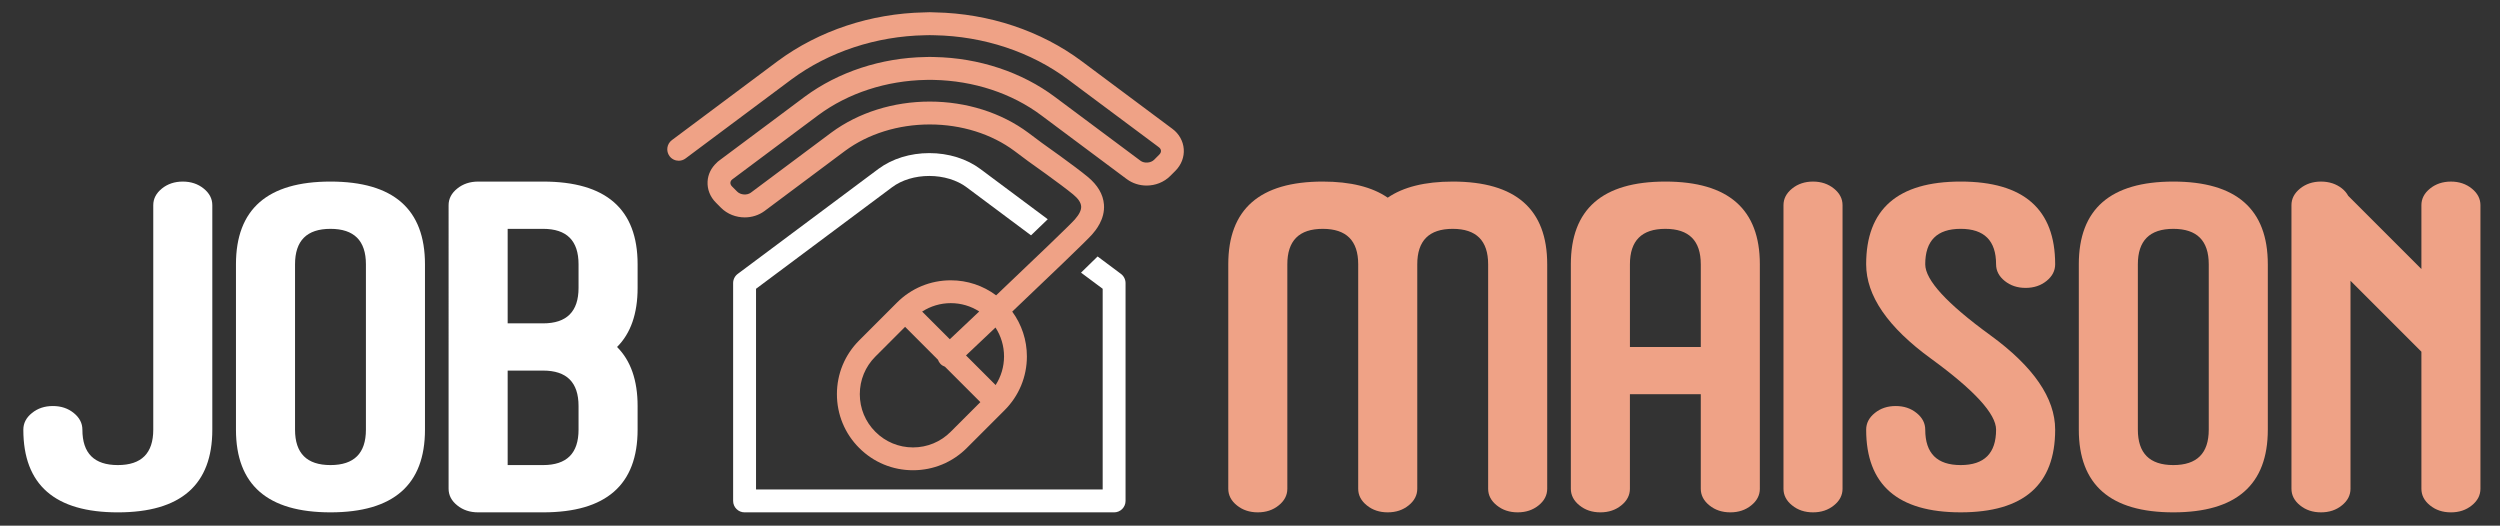 <?xml version="1.0" encoding="utf-8"?>
<!-- Generator: Adobe Illustrator 16.0.0, SVG Export Plug-In . SVG Version: 6.00 Build 0)  -->
<!DOCTYPE svg PUBLIC "-//W3C//DTD SVG 1.1//EN" "http://www.w3.org/Graphics/SVG/1.1/DTD/svg11.dtd">
<svg version="1.1" id="Calque_1" xmlns="http://www.w3.org/2000/svg" xmlns:xlink="http://www.w3.org/1999/xlink" x="0px" y="0px"
	 width="204.5px" height="43px" viewBox="0 0 204.5 43" enable-background="new 0 0 204.5 43" xml:space="preserve">
<rect x="0" y="0" width="204.5" height="43" fill="#333333" stroke="none"/>
<g>
	<path fill="#FFFFFF" d="M91.693,22.404l-1.909-1.425c-0.301,0.299-0.731,0.719-1.356,1.323l1.771,1.32v16.416H61.843V23.623
		l11.136-8.312c0.798-0.592,1.88-0.918,3.039-0.918c1.154,0,2.269,0.338,3.055,0.93l5.265,3.928c0.562-0.54,1.016-0.972,1.368-1.317
		l-5.511-4.109c-1.122-0.838-2.604-1.301-4.177-1.301c-1.559,0-3.032,0.456-4.154,1.285l-11.518,8.596
		c-0.238,0.177-0.376,0.455-0.376,0.748v17.822c0,0.518,0.418,0.936,0.938,0.936h30.225c0.518,0,0.937-0.418,0.937-0.936V23.152
		C92.068,22.859,91.93,22.581,91.693,22.404z"/>
</g>
<path fill="#EFA286" d="M96.831,12.192c-0.047-0.648-0.385-1.251-0.927-1.652l-7.413-5.529C85.158,2.52,80.904,1.1,76.508,1.014
	c-0.298-0.019-0.605-0.02-0.911,0c-4.362,0.086-8.606,1.494-11.96,3.97l-8.678,6.479c-0.414,0.309-0.499,0.895-0.19,1.31
	c0.184,0.245,0.465,0.375,0.751,0.375c0.194,0,0.391-0.061,0.559-0.187l8.676-6.475c3.044-2.249,6.917-3.528,10.902-3.603
	c0.017,0,0.034,0,0.051-0.001c0.117-0.009,0.229-0.007,0.344-0.007c0.116,0,0.231-0.001,0.342,0.007
	c0.018,0.001,0.036,0.001,0.056,0.001c4.015,0.075,7.895,1.362,10.922,3.625l1.097,0.818c0.003,0.001,0.006,0.006,0.011,0.009
	l6.136,4.573l0.172,0.131l0,0l0.002,0.001c0.11,0.08,0.171,0.18,0.179,0.289s-0.039,0.219-0.139,0.316l-0.422,0.424
	c-0.272,0.272-0.805,0.312-1.113,0.081l-6.989-5.212c-2.72-2.041-6.234-3.203-9.865-3.273c-0.258-0.012-0.538-0.01-0.738,0
	c-3.623,0.063-7.128,1.217-9.874,3.246l-2.33,1.741l-4.649,3.468c-0.041,0.027-0.09,0.063-0.142,0.111
	c-0.013,0.012-0.023,0.025-0.035,0.037c-0.018,0.014-0.032,0.03-0.046,0.046c-0.448,0.411-0.717,0.95-0.746,1.543
	c-0.032,0.638,0.211,1.25,0.686,1.723L58.982,17c0.517,0.516,1.226,0.783,1.938,0.783c0.569,0,1.139-0.171,1.612-0.517l5.493-4.102
	c0.003-0.001,0.005-0.004,0.008-0.007l1.093-0.815c1.889-1.394,4.349-2.161,6.925-2.161c2.595,0,5.063,0.774,6.946,2.179
	l1.126,0.841c0.027,0.019,2.669,1.884,3.665,2.708c0.408,0.336,0.627,0.661,0.65,0.963c0.024,0.302-0.145,0.656-0.516,1.079
	c-0.358,0.412-3.3,3.229-6.438,6.208c-1.067-0.795-2.353-1.229-3.709-1.229c-1.662,0-3.227,0.646-4.401,1.821l-3.091,3.093
	c-1.177,1.174-1.823,2.738-1.823,4.4s0.646,3.227,1.823,4.4c1.177,1.178,2.738,1.822,4.401,1.822s3.226-0.645,4.402-1.822
	l3.091-3.09c1.175-1.174,1.823-2.738,1.823-4.4c0-1.337-0.425-2.605-1.199-3.664c2.871-2.727,6.09-5.805,6.531-6.309
	c0.264-0.302,1.07-1.225,0.971-2.46c-0.067-0.824-0.513-1.581-1.323-2.252c-1.052-0.871-3.667-2.719-3.757-2.782l-1.106-0.827
	c-2.208-1.643-5.071-2.55-8.066-2.55c-2.974,0-5.828,0.898-8.041,2.53l-6.593,4.921c-0.312,0.229-0.84,0.189-1.112-0.084
	l-0.418-0.417c-0.097-0.096-0.145-0.203-0.141-0.311c0.004-0.096,0.052-0.188,0.139-0.264c0.001,0,0.001-0.001,0.003-0.001
	l5.896-4.405l0.048-0.035c0.003-0.001,0.004-0.003,0.006-0.004l1.104-0.824c2.432-1.799,5.553-2.821,8.818-2.879
	c0.099-0.004,0.194-0.004,0.29-0.004c0.099-0.001,0.197,0,0.323,0.004c3.27,0.064,6.398,1.094,8.808,2.901l1.097,0.818
	c0.003,0.003,0.006,0.006,0.01,0.009l5.526,4.122l0.358,0.267c0,0,0,0,0.002,0l0,0c0.473,0.351,1.044,0.525,1.615,0.525
	c0.711,0,1.421-0.267,1.938-0.785l0.422-0.422C96.632,13.489,96.88,12.84,96.831,12.192z M80.101,25.477
	c-0.827,0.783-1.643,1.555-2.405,2.273l-2.265-2.262c0.695-0.447,1.5-0.691,2.345-0.691C78.612,24.797,79.41,25.035,80.101,25.477z
	 M77.764,35.322c-0.822,0.824-1.916,1.277-3.079,1.277c-1.162,0-2.256-0.453-3.078-1.277c-0.823-0.82-1.275-1.914-1.275-3.078
	c0-1.163,0.452-2.257,1.275-3.078l2.43-2.431l2.688,2.692c0.042,0.119,0.109,0.234,0.202,0.336c0.105,0.11,0.234,0.186,0.371,0.235
	l2.896,2.896L77.764,35.322z M82.13,29.154c0,0.842-0.242,1.648-0.688,2.344l-2.424-2.424c0.595-0.563,1.447-1.37,2.413-2.283
	C81.885,27.49,82.13,28.302,82.13,29.154z"/>
<g>
	<path fill="#FFFFFF" d="M1.909,35.148c0-0.527,0.233-0.986,0.705-1.363c0.47-0.383,1.04-0.572,1.71-0.572
		c0.67,0,1.24,0.189,1.71,0.572c0.47,0.377,0.706,0.836,0.706,1.363c0,1.932,0.966,2.895,2.898,2.895s2.899-0.963,2.899-2.895
		V16.785c0-0.528,0.235-0.98,0.705-1.361c0.47-0.38,1.04-0.571,1.71-0.571c0.67,0,1.24,0.191,1.71,0.571
		c0.47,0.38,0.705,0.833,0.705,1.361v18.364c0,4.508-2.576,6.762-7.73,6.762S1.909,39.656,1.909,35.148z"/>
	<path fill="#FFFFFF" d="M34.763,35.148c0,4.508-2.578,6.762-7.731,6.762s-7.73-2.254-7.73-6.762V21.618
		c0-4.508,2.576-6.765,7.73-6.765s7.731,2.257,7.731,6.765V35.148z M27.032,38.043c1.932,0,2.9-0.963,2.9-2.895V21.618
		c0-1.932-0.968-2.898-2.9-2.898s-2.898,0.966-2.898,2.898v13.531C24.134,37.08,25.1,38.043,27.032,38.043z"/>
	<path fill="#FFFFFF" d="M52.156,35.148c0,4.508-2.577,6.762-7.729,6.762h-5.315c-0.67,0-1.24-0.188-1.71-0.57
		c-0.472-0.377-0.707-0.834-0.707-1.361V16.785c0-0.528,0.235-0.98,0.707-1.361c0.47-0.38,1.04-0.571,1.71-0.571h5.315
		c5.152,0,7.729,2.257,7.729,6.765v1.932c0,2.101-0.56,3.714-1.681,4.833c1.121,1.12,1.681,2.732,1.681,4.83V35.148z M47.325,21.618
		c0-1.932-0.966-2.898-2.898-2.898h-2.9v7.731h2.9c1.932,0,2.898-0.969,2.898-2.901V21.618z M44.427,38.043
		c1.932,0,2.898-0.963,2.898-2.895v-1.936c0-1.932-0.966-2.898-2.898-2.898h-2.9v7.729H44.427z"/>
	<path fill="#EFA286" d="M105.304,39.979c0,0.527-0.234,0.984-0.705,1.361c-0.471,0.383-1.041,0.57-1.71,0.57
		c-0.67,0-1.24-0.188-1.712-0.57c-0.47-0.377-0.704-0.834-0.704-1.361V21.618c0-4.508,2.575-6.765,7.729-6.765
		c2.269,0,4.04,0.441,5.314,1.317c1.276-0.876,3.048-1.317,5.316-1.317c5.153,0,7.729,2.257,7.729,6.765v18.361
		c0,0.527-0.234,0.984-0.704,1.361c-0.472,0.383-1.042,0.57-1.712,0.57c-0.669,0-1.239-0.188-1.71-0.57
		c-0.471-0.377-0.705-0.834-0.705-1.361V21.618c0-1.932-0.967-2.898-2.898-2.898c-1.934,0-2.899,0.966-2.899,2.898v18.361
		c0,0.527-0.235,0.984-0.705,1.361c-0.472,0.383-1.042,0.57-1.712,0.57s-1.24-0.188-1.71-0.57c-0.47-0.377-0.705-0.834-0.705-1.361
		V21.618c0-1.932-0.966-2.898-2.899-2.898c-1.933,0-2.898,0.966-2.898,2.898V39.979z"/>
	<path fill="#EFA286" d="M143.956,39.979c0,0.527-0.234,0.984-0.705,1.361c-0.471,0.383-1.04,0.57-1.71,0.57s-1.24-0.188-1.712-0.57
		c-0.47-0.377-0.705-0.834-0.705-1.361v-7.731h-5.797v7.731c0,0.527-0.235,0.984-0.705,1.361c-0.472,0.383-1.042,0.57-1.711,0.57
		c-0.67,0-1.24-0.188-1.71-0.57c-0.472-0.377-0.706-0.834-0.706-1.361V21.618c0-4.508,2.577-6.765,7.731-6.765
		c5.153,0,7.729,2.257,7.729,6.765V39.979z M139.124,21.618c0-1.932-0.966-2.898-2.897-2.898c-1.934,0-2.899,0.966-2.899,2.898
		v6.765h5.797V21.618z"/>
	<path fill="#EFA286" d="M145.889,16.785c0-0.528,0.234-0.98,0.706-1.361c0.47-0.38,1.04-0.571,1.71-0.571s1.24,0.191,1.71,0.571
		c0.471,0.38,0.705,0.833,0.705,1.361v23.194c0,0.527-0.234,0.984-0.705,1.361c-0.47,0.383-1.04,0.57-1.71,0.57
		s-1.24-0.188-1.71-0.57c-0.472-0.377-0.706-0.834-0.706-1.361V16.785z"/>
	<path fill="#EFA286" d="M152.653,35.148c0-0.527,0.235-0.986,0.705-1.363c0.47-0.383,1.04-0.572,1.71-0.572
		c0.671,0,1.24,0.189,1.711,0.572c0.47,0.377,0.706,0.836,0.706,1.363c0,1.932,0.966,2.895,2.898,2.895
		c1.932,0,2.897-0.963,2.897-2.895c0-1.289-1.771-3.223-5.313-5.803c-3.544-2.576-5.315-5.152-5.315-7.728
		c0-4.508,2.576-6.765,7.73-6.765c5.155,0,7.73,2.257,7.73,6.765c0,0.529-0.234,0.984-0.704,1.363
		c-0.474,0.381-1.042,0.569-1.712,0.569s-1.239-0.188-1.712-0.569c-0.47-0.379-0.705-0.834-0.705-1.363
		c0-1.932-0.966-2.898-2.897-2.898c-1.933,0-2.898,0.966-2.898,2.898c0,1.289,1.771,3.22,5.314,5.796
		c3.542,2.579,5.314,5.155,5.314,7.734c0,4.508-2.575,6.762-7.73,6.762C155.229,41.91,152.653,39.656,152.653,35.148z"/>
	<path fill="#EFA286" d="M185.507,35.148c0,4.508-2.576,6.762-7.729,6.762c-5.155,0-7.731-2.254-7.731-6.762V21.618
		c0-4.508,2.576-6.765,7.731-6.765c5.152,0,7.729,2.257,7.729,6.765V35.148z M177.778,38.043c1.932,0,2.898-0.963,2.898-2.895
		V21.618c0-1.932-0.967-2.898-2.898-2.898c-1.936,0-2.901,0.966-2.901,2.898v13.531C174.877,37.08,175.843,38.043,177.778,38.043z"
		/>
	<path fill="#EFA286" d="M192.271,39.979c0,0.527-0.234,0.984-0.704,1.361c-0.471,0.383-1.039,0.57-1.712,0.57
		c-0.667,0-1.239-0.188-1.709-0.57c-0.47-0.377-0.705-0.834-0.705-1.361V16.785c0-0.528,0.235-0.98,0.705-1.361
		c0.47-0.38,1.042-0.571,1.709-0.571c0.673,0,1.244,0.188,1.72,0.563c0.221,0.18,0.389,0.377,0.505,0.598l5.991,5.993v-5.221
		c0-0.528,0.234-0.98,0.705-1.361c0.47-0.38,1.038-0.571,1.711-0.571c0.668,0,1.239,0.191,1.709,0.571
		c0.47,0.38,0.705,0.833,0.705,1.361v23.194c0,0.527-0.235,0.984-0.705,1.361c-0.47,0.383-1.041,0.57-1.709,0.57
		c-0.673,0-1.241-0.188-1.711-0.57c-0.471-0.377-0.705-0.834-0.705-1.361V28.77l-5.8-5.8V39.979z"/>
</g>
</svg>
